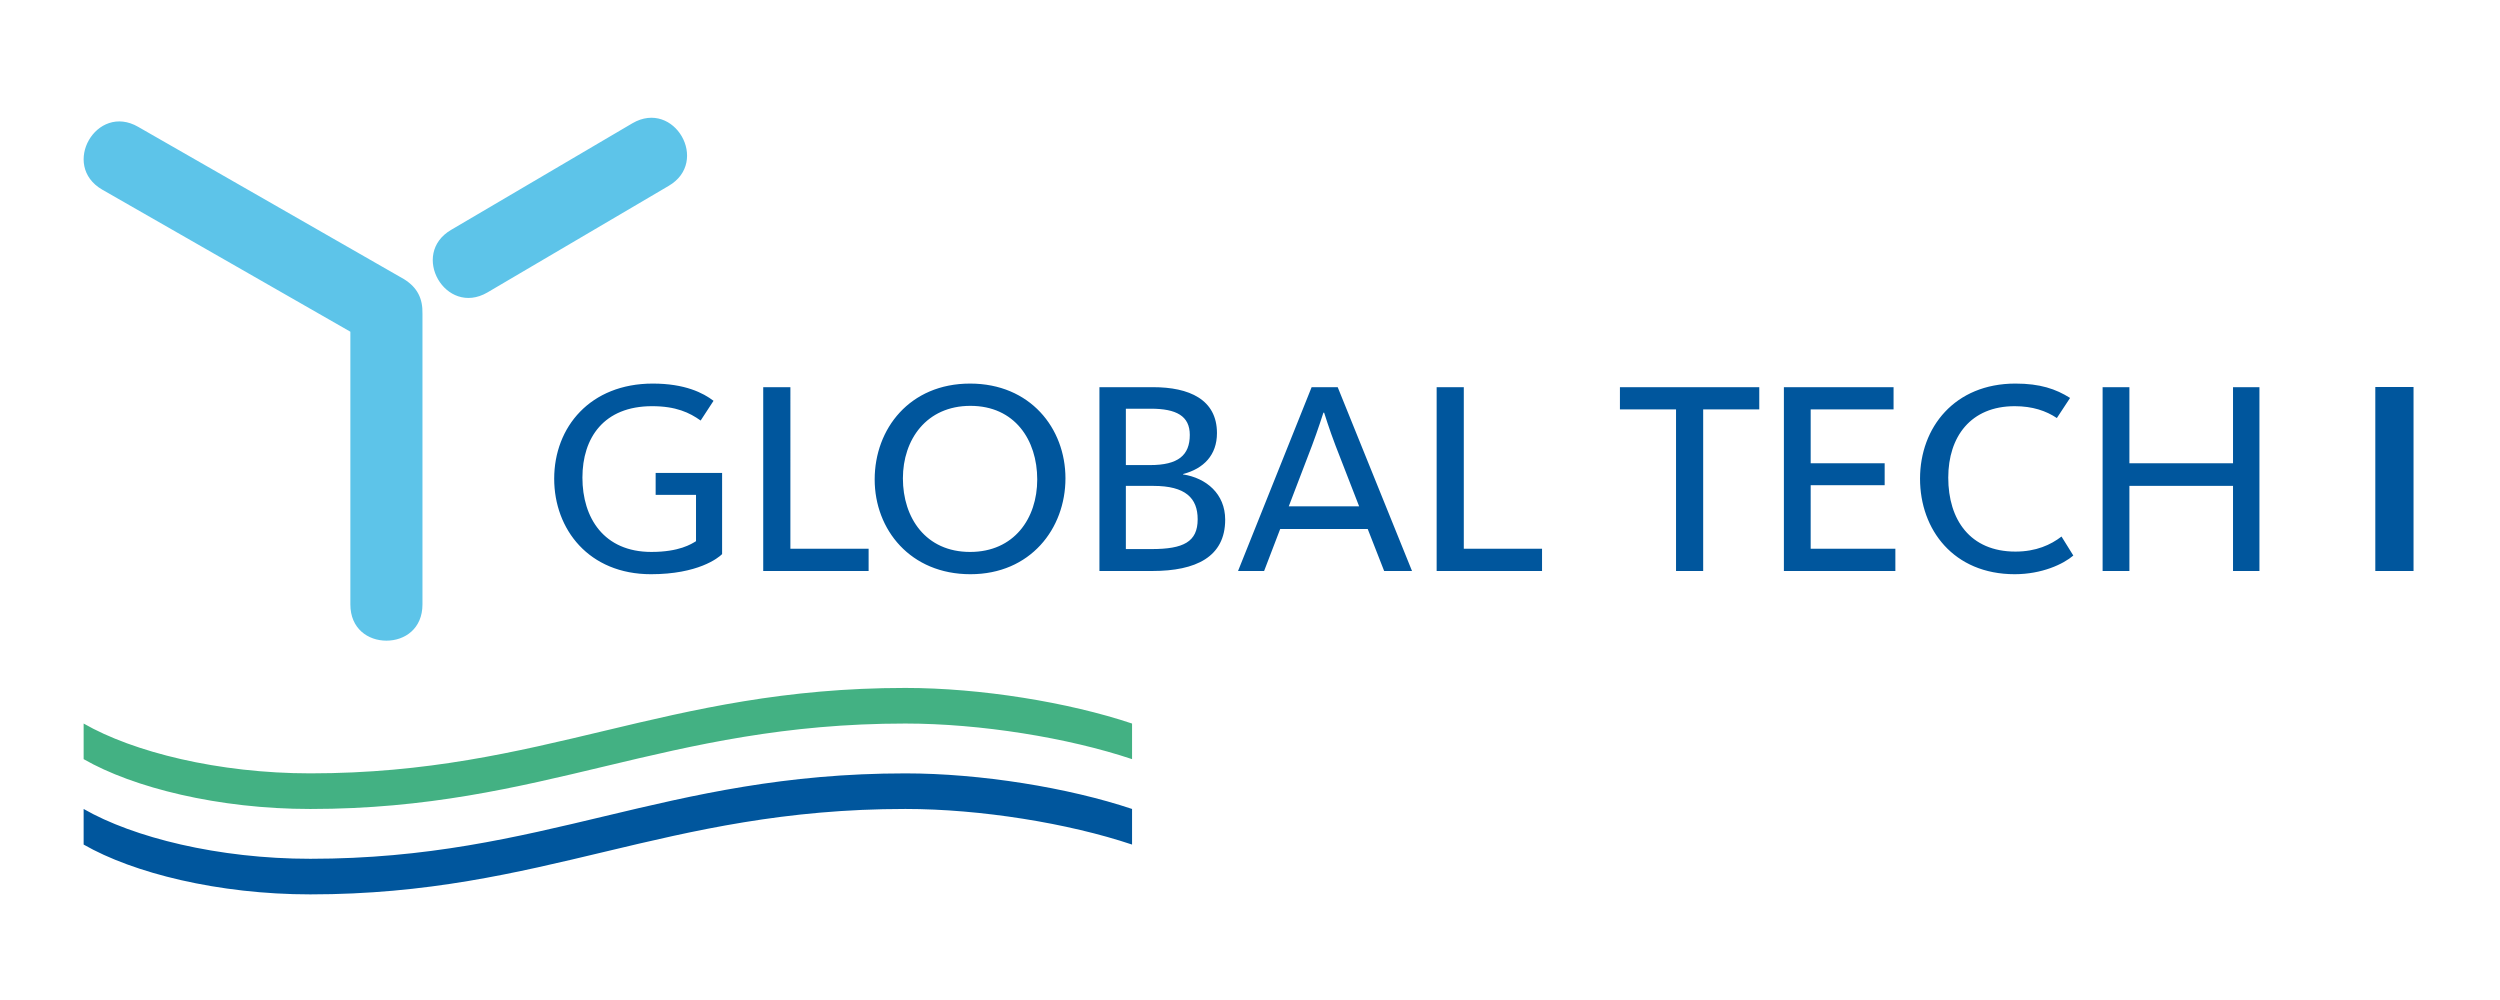 <?xml version="1.0" encoding="utf-8"?>
<!-- Generator: Adobe Illustrator 16.0.2, SVG Export Plug-In . SVG Version: 6.00 Build 0)  -->
<!DOCTYPE svg PUBLIC "-//W3C//DTD SVG 1.1//EN" "http://www.w3.org/Graphics/SVG/1.1/DTD/svg11.dtd">
<svg version="1.1" id="Ebene_1" xmlns="http://www.w3.org/2000/svg" xmlns:xlink="http://www.w3.org/1999/xlink" x="0px" y="0px"
	 width="500px" height="200px" viewBox="0 0 500 200" enable-background="new 0 0 500 200" xml:space="preserve">
<g>
	<defs>
		<rect id="SVGID_1_" x="16.727" y="23.554" width="465.981" height="155.323"/>
	</defs>
	<clipPath id="SVGID_2_">
		<use xlink:href="#SVGID_1_"  overflow="visible"/>
	</clipPath>
	<path clip-path="url(#SVGID_2_)" fill="#00569D" d="M131.13,98.969h8.073v9.269c-0.928,0.573-3.36,2.149-8.929,2.149
		c-9.502,0-13.79-6.815-13.79-14.859c0-7.971,4.288-14.291,13.933-14.291c4.785,0,7.5,1.291,9.713,2.873l2.576-3.947
		c-2.07-1.58-5.717-3.447-12.146-3.447c-12.503,0-19.721,8.689-19.721,19.028c0,10.124,6.931,19.099,19.359,19.099
		c9.366,0,13.435-3.23,14.223-4.019V94.592H131.13V98.969z M158.079,77.436h-5.434v36.763h21.079v-4.448h-15.645V77.436z
		 M194.015,76.716c-12.078,0-19.08,9.045-19.08,19.171c0,10.052,7.146,18.956,19.148,18.956c12.006,0,19.008-9.118,19.008-19.172
		C213.091,85.622,206.013,76.716,194.015,76.716 M194.015,110.388c-8.865,0-13.435-6.815-13.435-14.717
		c0-7.753,4.713-14.5,13.503-14.5c8.861,0,13.363,6.817,13.363,14.717C207.446,103.711,202.8,110.388,194.015,110.388
		 M236.604,94.882v-0.073c4.144-1.078,6.788-3.804,6.788-8.186c0-6.748-5.577-9.188-12.791-9.188h-10.716v36.763h10.573
		c8.714,0,14.578-2.805,14.578-10.272C245.036,98.761,241.25,95.601,236.604,94.882 M225.172,81.741h5
		c5.075,0,7.787,1.438,7.787,5.242c0,4.092-2.353,6.033-7.926,6.033h-4.86V81.741z M230.315,109.814h-5.143V97.178h5.501
		c6.433,0,8.861,2.443,8.861,6.676C239.535,108.382,236.676,109.814,230.315,109.814 M262.325,77.436l-14.718,36.763h5.215
		l3.217-8.402h17.504l3.288,8.402h5.573L267.54,77.436H262.325z M257.751,101.271l4.642-12.132c1.146-3.02,2.289-6.61,2.289-6.61
		h0.144c0,0,1.07,3.448,2.288,6.61l4.714,12.132H257.751z M292.759,77.436h-5.43v36.763h21.078v-4.448h-15.648V77.436z
		 M323.984,81.884h11.222v32.314h5.43V81.884h11.218v-4.449h-27.869V81.884z M362.137,97.035h14.796v-4.379h-14.796V81.884h16.576
		v-4.449h-21.935v36.763h22.296v-4.448h-16.938V97.035z M403.086,110.319c-9.075,0-13.435-6.394-13.435-14.791
		c0-8.188,4.502-14.291,13.288-14.291c3.571,0,6.29,0.937,8.432,2.371l2.644-4.021c-2.855-1.798-6-2.873-10.929-2.873
		c-12.148,0-19.079,8.759-19.079,19.028c0,10.196,6.716,19.099,18.933,19.099c5.434,0,9.725-2.013,11.723-3.735l-2.36-3.8
		C410.16,108.955,407.23,110.319,403.086,110.319 M446.604,92.656h-20.724V77.436h-5.358v36.763h5.358v-17.02h20.724v17.02h5.283
		V77.436h-5.283V92.656z M475.061,114.198h7.647v-36.8h-7.647V114.198z"/>
	<path clip-path="url(#SVGID_2_)" fill="#5DC4E9" d="M80.814,55.84L27.644,25.374c-8.345-4.842-15.555,7.708-7.21,12.547
		l49.639,28.421v54.547c0,4.84,3.521,7.243,7.21,7.243c3.693,0,7.21-2.403,7.21-7.243V62.731
		C84.561,59.776,83.529,57.527,80.814,55.84 M126.499,24.643l-36.24,21.31c-8.345,4.84-1.135,17.387,7.21,12.546l36.24-21.309
		C142.054,32.353,134.841,19.802,126.499,24.643"/>
</g>
<g>
	<path fill="#43B183" d="M16.727,144.708c9.918,5.694,26.917,9.964,45.337,9.964c46.756,0,70.839-17.085,119.013-17.085
		c15.011,0,32.586,2.852,45.334,7.121v7.12c-12.748-4.27-30.323-7.12-45.334-7.12c-48.174,0-72.257,17.088-119.013,17.088
		c-18.421,0-35.419-4.272-45.337-9.968V144.708z"/>
	<path fill="#00569D" d="M16.727,161.792c9.918,5.695,26.917,9.965,45.337,9.965c46.756,0,70.839-17.081,119.013-17.081
		c15.011,0,32.586,2.848,45.334,7.116v7.121c-12.748-4.273-30.323-7.121-45.334-7.121c-48.174,0-72.257,17.085-119.013,17.085
		c-18.421,0-35.419-4.27-45.337-9.964V161.792z"/>
</g>
</svg>
